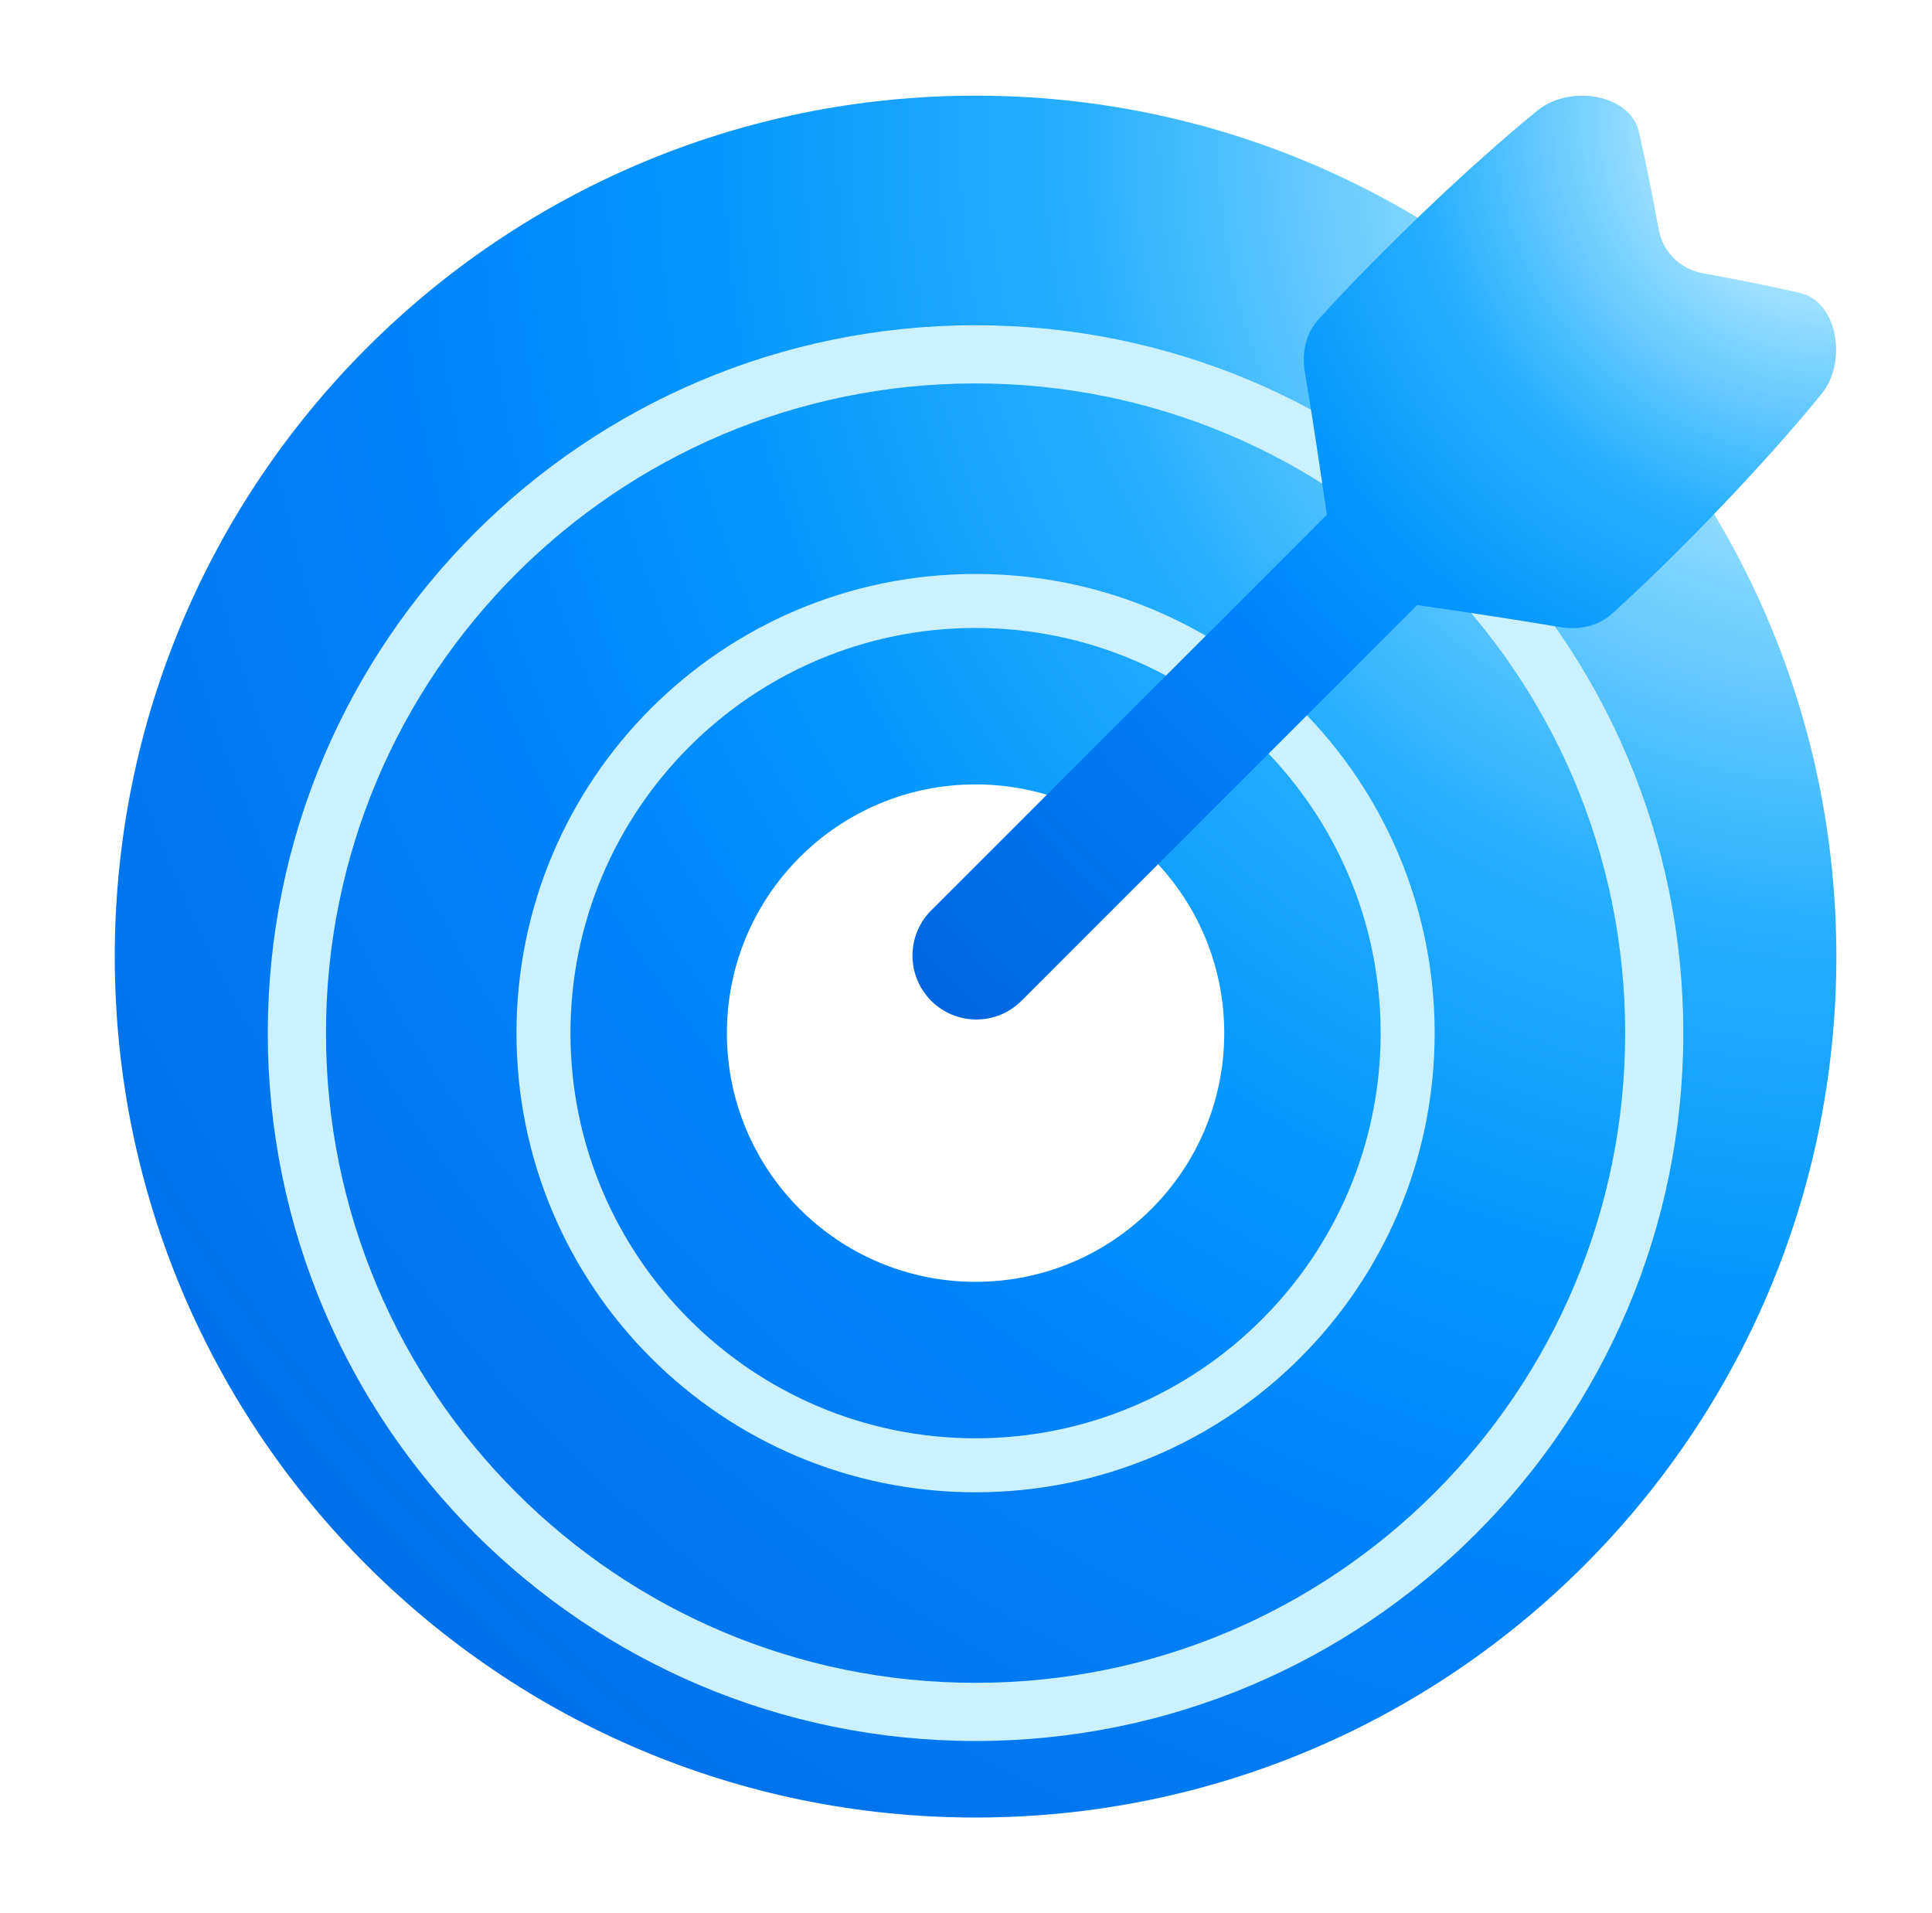 <svg width="101" height="100" viewBox="0 0 101 100" fill="none" xmlns="http://www.w3.org/2000/svg">
<path d="M51 95C75.853 95 96 74.853 96 50C96 25.147 75.853 5 51 5C26.147 5 6 25.147 6 50C6 74.853 26.147 95 51 95Z" fill="url(#paint0_radial_11995_1282)"/>
<g filter="url(#filter0_dd_11995_1282)">
<circle cx="51" cy="50" r="13" fill="white"/>
</g>
<g filter="url(#filter1_dd_11995_1282)">
<path d="M51 28.823C62.675 28.823 72.177 38.325 72.177 50C72.177 61.675 62.675 71.177 51 71.177C39.325 71.177 29.823 61.675 29.823 50C29.823 38.325 39.325 28.823 51 28.823ZM51 26C37.743 26 27 36.743 27 50C27 63.257 37.743 74 51 74C64.257 74 75 63.257 75 50C75 36.743 64.257 26 51 26Z" fill="#CBF0FF"/>
</g>
<g filter="url(#filter2_dd_11995_1282)">
<path d="M88 50C88 70.434 71.434 87 51 87C30.566 87 14 70.434 14 50C14 29.566 30.566 13 51 13C71.434 13 88 29.566 88 50ZM17.041 50C17.041 68.755 32.245 83.959 51 83.959C69.755 83.959 84.959 68.755 84.959 50C84.959 31.245 69.755 16.041 51 16.041C32.245 16.041 17.041 31.245 17.041 50Z" fill="#CBF0FF"/>
</g>
<path d="M94.067 15.302C92.464 14.94 90.75 14.599 88.969 14.271C88.412 14.164 87.899 13.893 87.497 13.491C87.096 13.09 86.825 12.577 86.719 12.019C86.389 10.236 86.049 8.521 85.686 6.921C85.255 4.937 82.13 4.397 80.412 5.747C76.737 8.735 72.073 13.225 68.902 16.721C68.292 17.394 68.041 18.407 68.209 19.412C68.633 21.933 69.006 24.462 69.364 26.906L48.634 47.632C48.028 48.262 47.693 49.105 47.701 49.98C47.71 50.854 48.061 51.691 48.679 52.309C49.297 52.928 50.133 53.279 51.008 53.288C51.883 53.296 52.725 52.962 53.356 52.355L74.086 31.625C76.527 31.977 79.059 32.357 81.579 32.782C82.585 32.949 83.597 32.7 84.271 32.079C87.767 28.915 92.253 24.244 95.245 20.569C96.593 18.858 96.055 15.735 94.067 15.302Z" fill="url(#paint1_radial_11995_1282)"/>
<defs>
<filter id="filter0_dd_11995_1282" x="36" y="37" width="30" height="30" filterUnits="userSpaceOnUse" color-interpolation-filters="sRGB">
<feFlood flood-opacity="0" result="BackgroundImageFix"/>
<feColorMatrix in="SourceAlpha" type="matrix" values="0 0 0 0 0 0 0 0 0 0 0 0 0 0 0 0 0 0 127 0" result="hardAlpha"/>
<feOffset dy="2"/>
<feGaussianBlur stdDeviation="1"/>
<feComposite in2="hardAlpha" operator="out"/>
<feColorMatrix type="matrix" values="0 0 0 0 0 0 0 0 0 0 0 0 0 0 0 0 0 0 0.25 0"/>
<feBlend mode="normal" in2="BackgroundImageFix" result="effect1_dropShadow_11995_1282"/>
<feColorMatrix in="SourceAlpha" type="matrix" values="0 0 0 0 0 0 0 0 0 0 0 0 0 0 0 0 0 0 127 0" result="hardAlpha"/>
<feOffset dy="2"/>
<feGaussianBlur stdDeviation="1"/>
<feComposite in2="hardAlpha" operator="out"/>
<feColorMatrix type="matrix" values="0 0 0 0 0 0 0 0 0 0 0 0 0 0 0 0 0 0 0.25 0"/>
<feBlend mode="normal" in2="effect1_dropShadow_11995_1282" result="effect2_dropShadow_11995_1282"/>
<feBlend mode="normal" in="SourceGraphic" in2="effect2_dropShadow_11995_1282" result="shape"/>
</filter>
<filter id="filter1_dd_11995_1282" x="23" y="24" width="56" height="56" filterUnits="userSpaceOnUse" color-interpolation-filters="sRGB">
<feFlood flood-opacity="0" result="BackgroundImageFix"/>
<feColorMatrix in="SourceAlpha" type="matrix" values="0 0 0 0 0 0 0 0 0 0 0 0 0 0 0 0 0 0 127 0" result="hardAlpha"/>
<feOffset dy="2"/>
<feGaussianBlur stdDeviation="2"/>
<feComposite in2="hardAlpha" operator="out"/>
<feColorMatrix type="matrix" values="0 0 0 0 0 0 0 0 0 0.173 0 0 0 0 0.546 0 0 0 0.55 0"/>
<feBlend mode="normal" in2="BackgroundImageFix" result="effect1_dropShadow_11995_1282"/>
<feColorMatrix in="SourceAlpha" type="matrix" values="0 0 0 0 0 0 0 0 0 0 0 0 0 0 0 0 0 0 127 0" result="hardAlpha"/>
<feOffset dy="2"/>
<feGaussianBlur stdDeviation="2"/>
<feComposite in2="hardAlpha" operator="out"/>
<feColorMatrix type="matrix" values="0 0 0 0 0 0 0 0 0 0.173 0 0 0 0 0.546 0 0 0 0.55 0"/>
<feBlend mode="normal" in2="effect1_dropShadow_11995_1282" result="effect2_dropShadow_11995_1282"/>
<feBlend mode="normal" in="SourceGraphic" in2="effect2_dropShadow_11995_1282" result="shape"/>
</filter>
<filter id="filter2_dd_11995_1282" x="10" y="11" width="82" height="82" filterUnits="userSpaceOnUse" color-interpolation-filters="sRGB">
<feFlood flood-opacity="0" result="BackgroundImageFix"/>
<feColorMatrix in="SourceAlpha" type="matrix" values="0 0 0 0 0 0 0 0 0 0 0 0 0 0 0 0 0 0 127 0" result="hardAlpha"/>
<feOffset dy="2"/>
<feGaussianBlur stdDeviation="2"/>
<feComposite in2="hardAlpha" operator="out"/>
<feColorMatrix type="matrix" values="0 0 0 0 0 0 0 0 0 0.173 0 0 0 0 0.546 0 0 0 0.55 0"/>
<feBlend mode="normal" in2="BackgroundImageFix" result="effect1_dropShadow_11995_1282"/>
<feColorMatrix in="SourceAlpha" type="matrix" values="0 0 0 0 0 0 0 0 0 0 0 0 0 0 0 0 0 0 127 0" result="hardAlpha"/>
<feOffset dy="2"/>
<feGaussianBlur stdDeviation="2"/>
<feComposite in2="hardAlpha" operator="out"/>
<feColorMatrix type="matrix" values="0 0 0 0 0 0 0 0 0 0.173 0 0 0 0 0.546 0 0 0 0.55 0"/>
<feBlend mode="normal" in2="effect1_dropShadow_11995_1282" result="effect2_dropShadow_11995_1282"/>
<feBlend mode="normal" in="SourceGraphic" in2="effect2_dropShadow_11995_1282" result="shape"/>
</filter>
<radialGradient id="paint0_radial_11995_1282" cx="0" cy="0" r="1" gradientUnits="userSpaceOnUse" gradientTransform="translate(96 8.14) rotate(134.653) scale(122.101 122.332)">
<stop stop-color="white"/>
<stop offset="0.14" stop-color="#9EE1FF"/>
<stop offset="0.325" stop-color="#27B0FF"/>
<stop offset="0.487" stop-color="#0596FF"/>
<stop offset="0.618" stop-color="#0083FA"/>
<stop offset="1" stop-color="#0066E0"/>
</radialGradient>
<radialGradient id="paint1_radial_11995_1282" cx="0" cy="0" r="1" gradientUnits="userSpaceOnUse" gradientTransform="translate(95.989 6.686) rotate(134.654) scale(65.51 65.634)">
<stop stop-color="white"/>
<stop offset="0.14" stop-color="#9EE1FF"/>
<stop offset="0.325" stop-color="#27B0FF"/>
<stop offset="0.487" stop-color="#0596FF"/>
<stop offset="0.618" stop-color="#0083FA"/>
<stop offset="1" stop-color="#0066E0"/>
</radialGradient>
</defs>
</svg>

